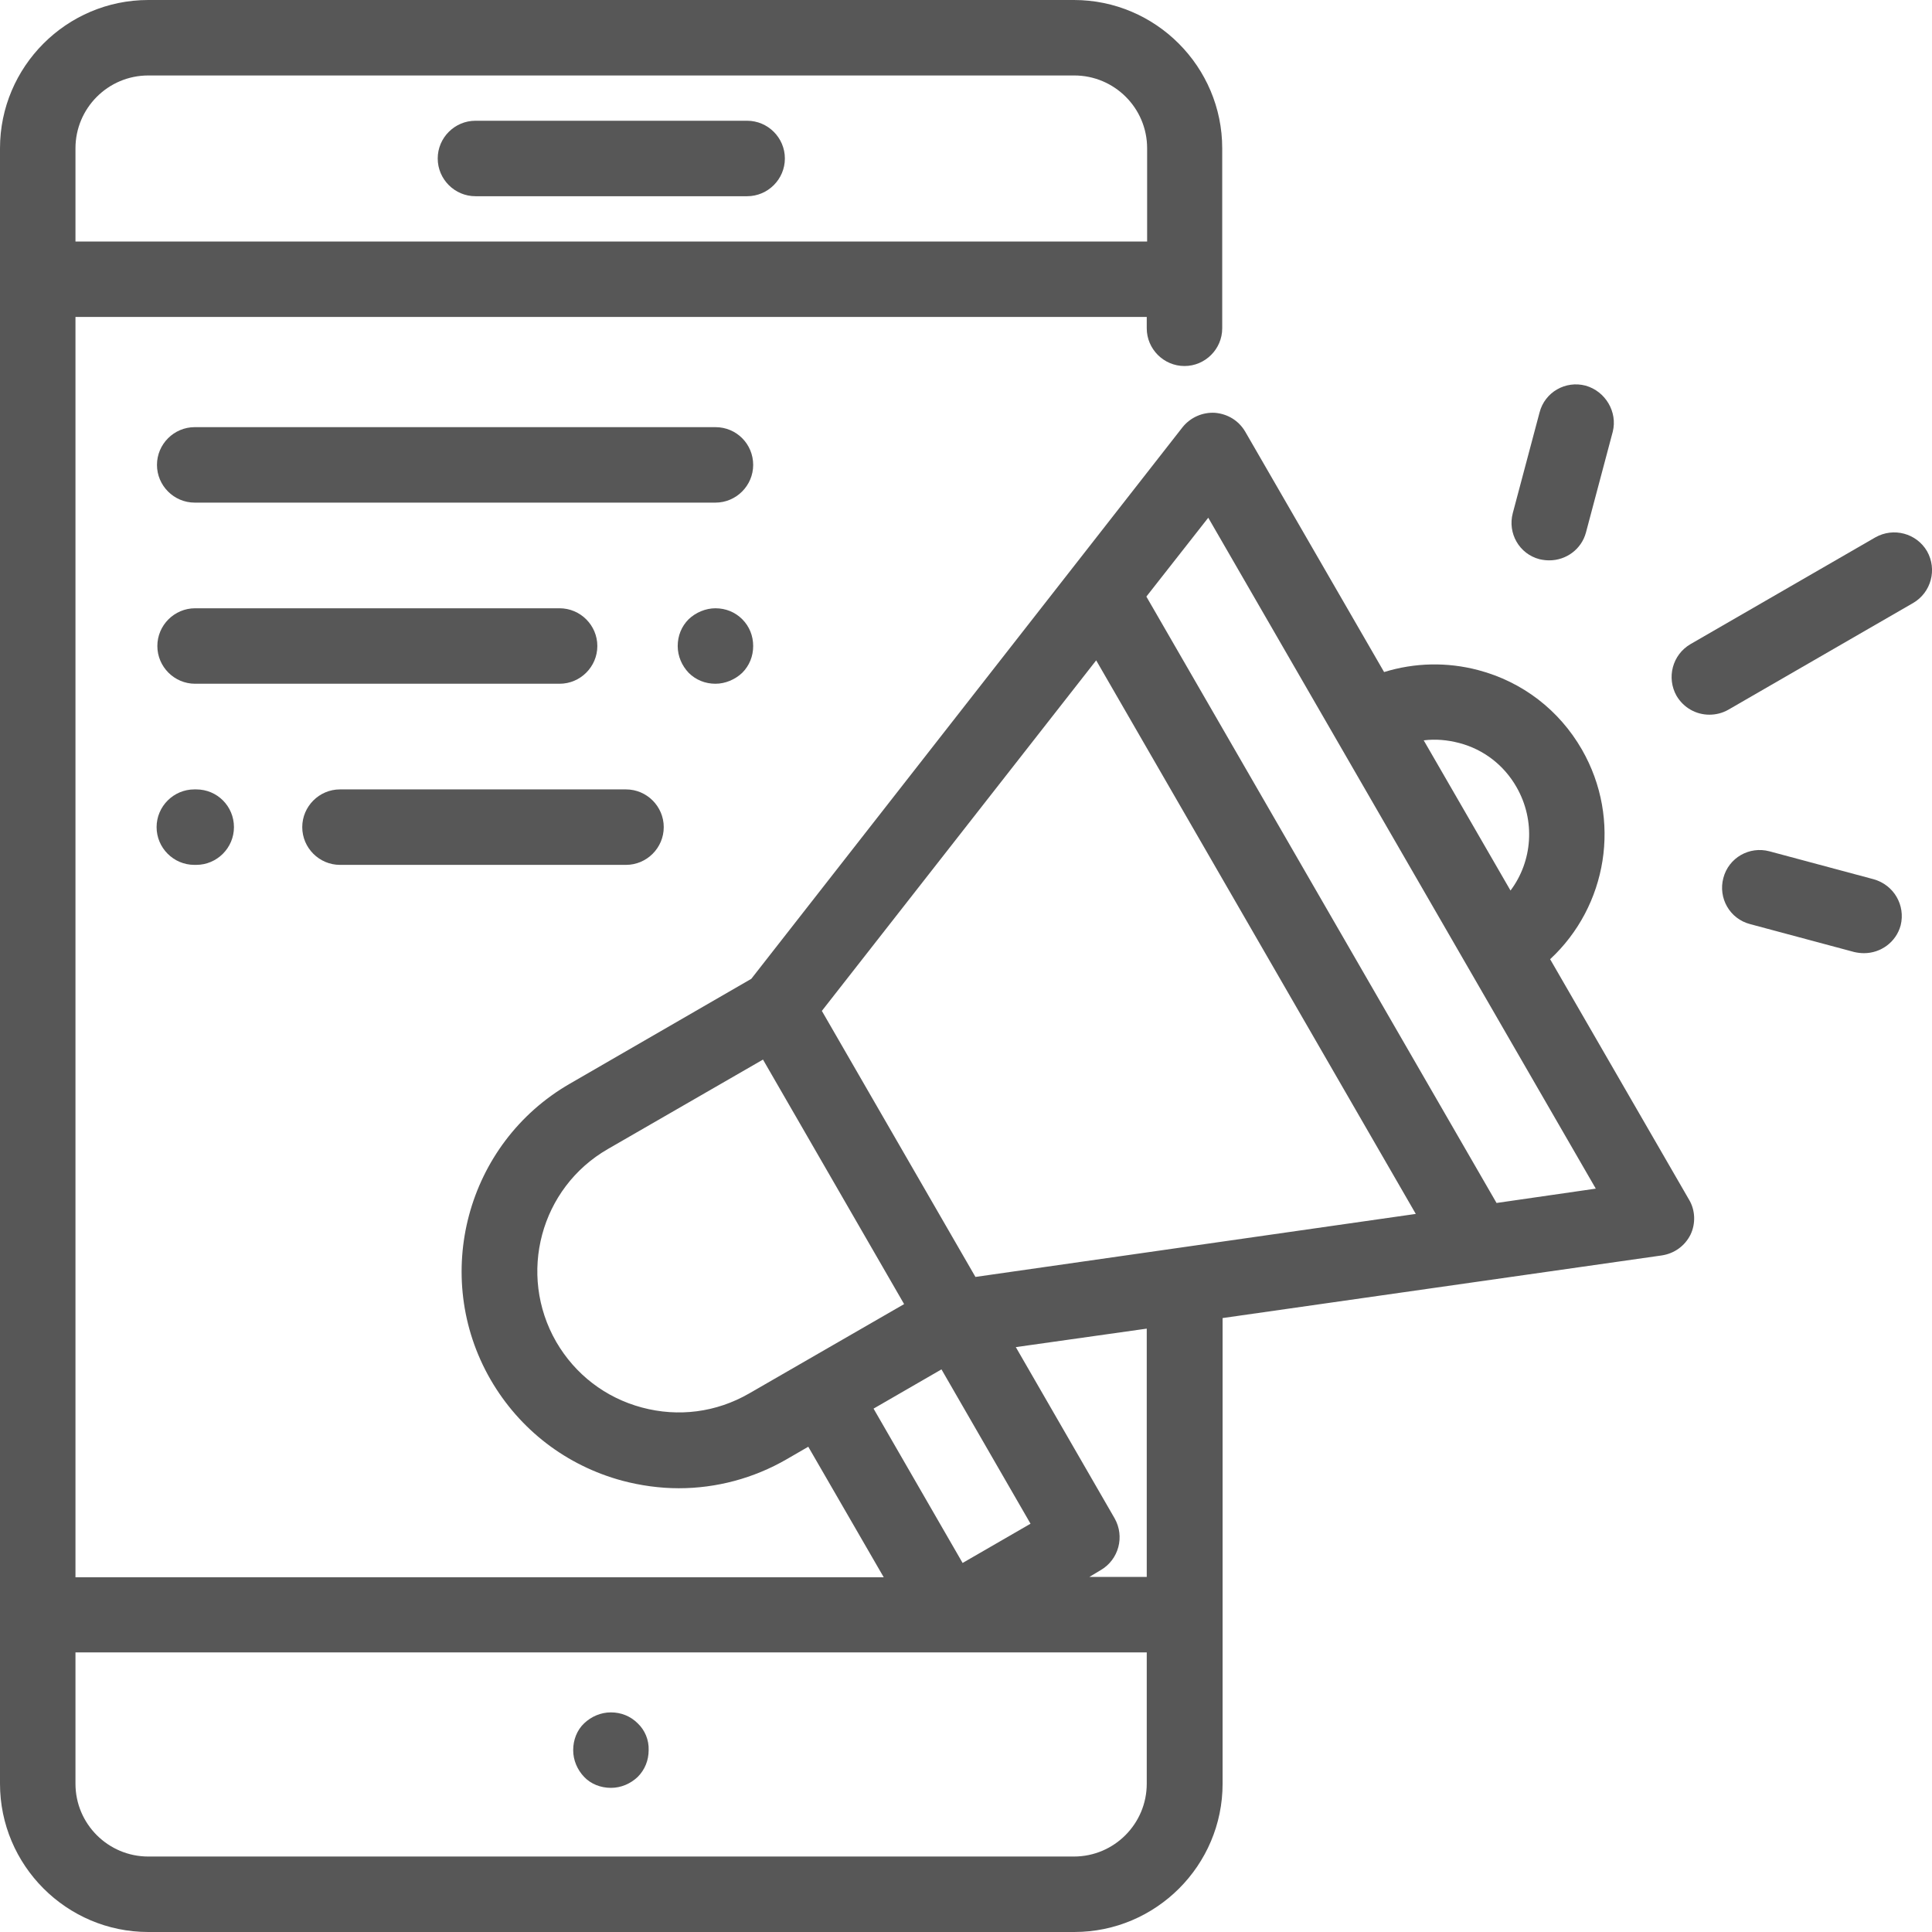 <?xml version="1.0" encoding="utf-8"?>
<!-- Generator: Adobe Illustrator 24.1.2, SVG Export Plug-In . SVG Version: 6.00 Build 0)  -->
<svg version="1.1" id="Capa_1" xmlns="http://www.w3.org/2000/svg" xmlns:xlink="http://www.w3.org/1999/xlink" x="0px" y="0px"
	 viewBox="0 0 512 512" style="enable-background:new 0 0 512 512;" xml:space="preserve">
<style type="text/css">
	.st0{fill:#575757;}
</style>
<g>
	<g>
		<g>
			<path class="st0" d="M198,32h-72c-5.5,0-10,4.5-10,10s4.5,10,10,10h72c5.5,0,10-4.5,10-10S203.5,32,198,32z"/>
		</g>
	</g>
	<g>
		<g>
			<path class="st0" d="M169,456.7c-1.9-1.9-4.4-2.9-7.1-2.9s-5.2,1.1-7.1,2.9s-2.9,4.4-2.9,7.1s1.1,5.2,2.9,7.1s4.4,2.9,7.1,2.9
				s5.2-1.1,7.1-2.9c1.9-1.9,2.9-4.4,2.9-7.1C172,461.1,170.9,458.5,169,456.7z"/>
		</g>
	</g>
	<g>
		<g>
			<path class="st0" d="M447.6,317.9l-36.8-63.7c15.1-14,19.1-37,8.4-55.6c-6-10.4-15.7-17.9-27.4-21c-8.3-2.2-16.9-2-25,0.5
				l-36.8-63.7c-1.7-2.9-4.6-4.7-8-5c-3.3-0.2-6.5,1.2-8.6,3.8L199.1,259.4L151,287.2c-27.4,15.8-36.8,51-21,78.4
				c7.7,13.3,20.1,22.8,34.9,26.8c4.9,1.3,10,2,15,2c9.9,0,19.8-2.6,28.6-7.7l5.7-3.3l20,34.6H20V84h283.9v3c0,5.5,4.5,10,10,10
				s10-4.5,10-10V39.3c0-21.6-17.6-39.3-39.3-39.3H39.3C17.6,0,0,17.7,0,39.3v433.4C0,494.3,17.6,512,39.3,512h245.4
				c21.6,0,39.3-17.6,39.3-39.3V349.3l116.4-16.6c3.3-0.5,6.1-2.5,7.6-5.5C449.4,324.3,449.3,320.7,447.6,317.9z M20,39.3
				C20,28.7,28.6,20,39.3,20h245.4c10.6,0,19.3,8.6,19.3,19.3V64H20V39.3z M386.7,196.9c6.5,1.7,11.9,5.9,15.2,11.7
				c5.1,8.9,4.2,19.7-1.6,27.4l-23-39.8C380.5,195.8,383.6,196.1,386.7,196.9z M198.5,369.3c-8.7,5-18.7,6.3-28.4,3.7
				c-9.7-2.6-17.7-8.8-22.7-17.4c-10.3-17.9-4.2-40.8,13.7-51.1l41.1-23.7l37.4,64.8L198.5,369.3z M231.5,373.3l18-10.4l23.6,40.9
				l-18,10.4L231.5,373.3z M303.9,472.7c0,10.6-8.6,19.3-19.3,19.3H39.3c-10.6,0-19.3-8.6-19.3-19.3v-34.8h283.9L303.9,472.7
				L303.9,472.7z M303.9,417.9h-15.2l3-1.8c4.8-2.8,6.4-8.9,3.7-13.7l-26.2-45.4l34.7-4.9V417.9z M258.5,338.4l-40.7-70.5l72.7-92.9
				l84.7,146.7L258.5,338.4z M396.6,318.8l-92.8-160.7l16.4-20.9L422.9,315L396.6,318.8z"/>
		</g>
	</g>
	<g>
		<g>
			<path class="st0" d="M510.7,146.1c-2.8-4.8-8.9-6.4-13.7-3.7l-49,28.3c-4.8,2.8-6.4,8.9-3.7,13.7c1.9,3.2,5.2,5,8.7,5
				c1.7,0,3.4-0.4,5-1.3l49-28.3C511.8,157,513.4,150.9,510.7,146.1z"/>
		</g>
	</g>
	<g>
		<g>
			<path class="st0" d="M420.2,102.2c-5.3-1.4-10.8,1.7-12.2,7.1l-7.1,26.7c-1.4,5.3,1.7,10.8,7.1,12.2c0.9,0.2,1.7,0.3,2.6,0.3
				c4.4,0,8.5-2.9,9.7-7.4l7.1-26.7C428.7,109.2,425.5,103.7,420.2,102.2z"/>
		</g>
	</g>
	<g>
		<g>
			<path class="st0" d="M496.5,233l-27.6-7.4c-5.3-1.4-10.8,1.7-12.2,7.1c-1.4,5.3,1.7,10.8,7.1,12.2l27.6,7.4
				c0.9,0.2,1.7,0.3,2.6,0.3c4.4,0,8.5-2.9,9.7-7.4C505,239.9,501.9,234.5,496.5,233z"/>
		</g>
	</g>
	<g>
		<g>
			<path class="st0" d="M189.6,113.2h-138c-5.5,0-10,4.5-10,10s4.5,10,10,10h138c5.5,0,10-4.5,10-10S195.2,113.2,189.6,113.2z"/>
		</g>
	</g>
	<g>
		<g>
			<path class="st0" d="M196.7,164.1c-1.9-1.9-4.4-2.9-7.1-2.9c-2.6,0-5.2,1.1-7.1,2.9c-1.9,1.9-2.9,4.4-2.9,7.1s1.1,5.2,2.9,7.1
				c1.9,1.9,4.4,2.9,7.1,2.9c2.6,0,5.2-1.1,7.1-2.9c1.9-1.9,2.9-4.4,2.9-7.1S198.6,166,196.7,164.1z"/>
		</g>
	</g>
	<g>
		<g>
			<path class="st0" d="M148.3,161.2H51.7c-5.5,0-10,4.5-10,10s4.5,10,10,10h96.6c5.5,0,10-4.5,10-10S153.8,161.2,148.3,161.2z"/>
		</g>
	</g>
	<g>
		<g>
			<path class="st0" d="M165.9,209.2H90.1c-5.5,0-10,4.5-10,10s4.5,10,10,10h75.8c5.5,0,10-4.5,10-10S171.4,209.2,165.9,209.2z"/>
		</g>
	</g>
	<g>
		<g>
			<path class="st0" d="M52,209.2h-0.5c-5.5,0-10,4.5-10,10s4.5,10,10,10H52c5.5,0,10-4.5,10-10S57.6,209.2,52,209.2z"/>
		</g>
	</g>
</g>
</svg>
